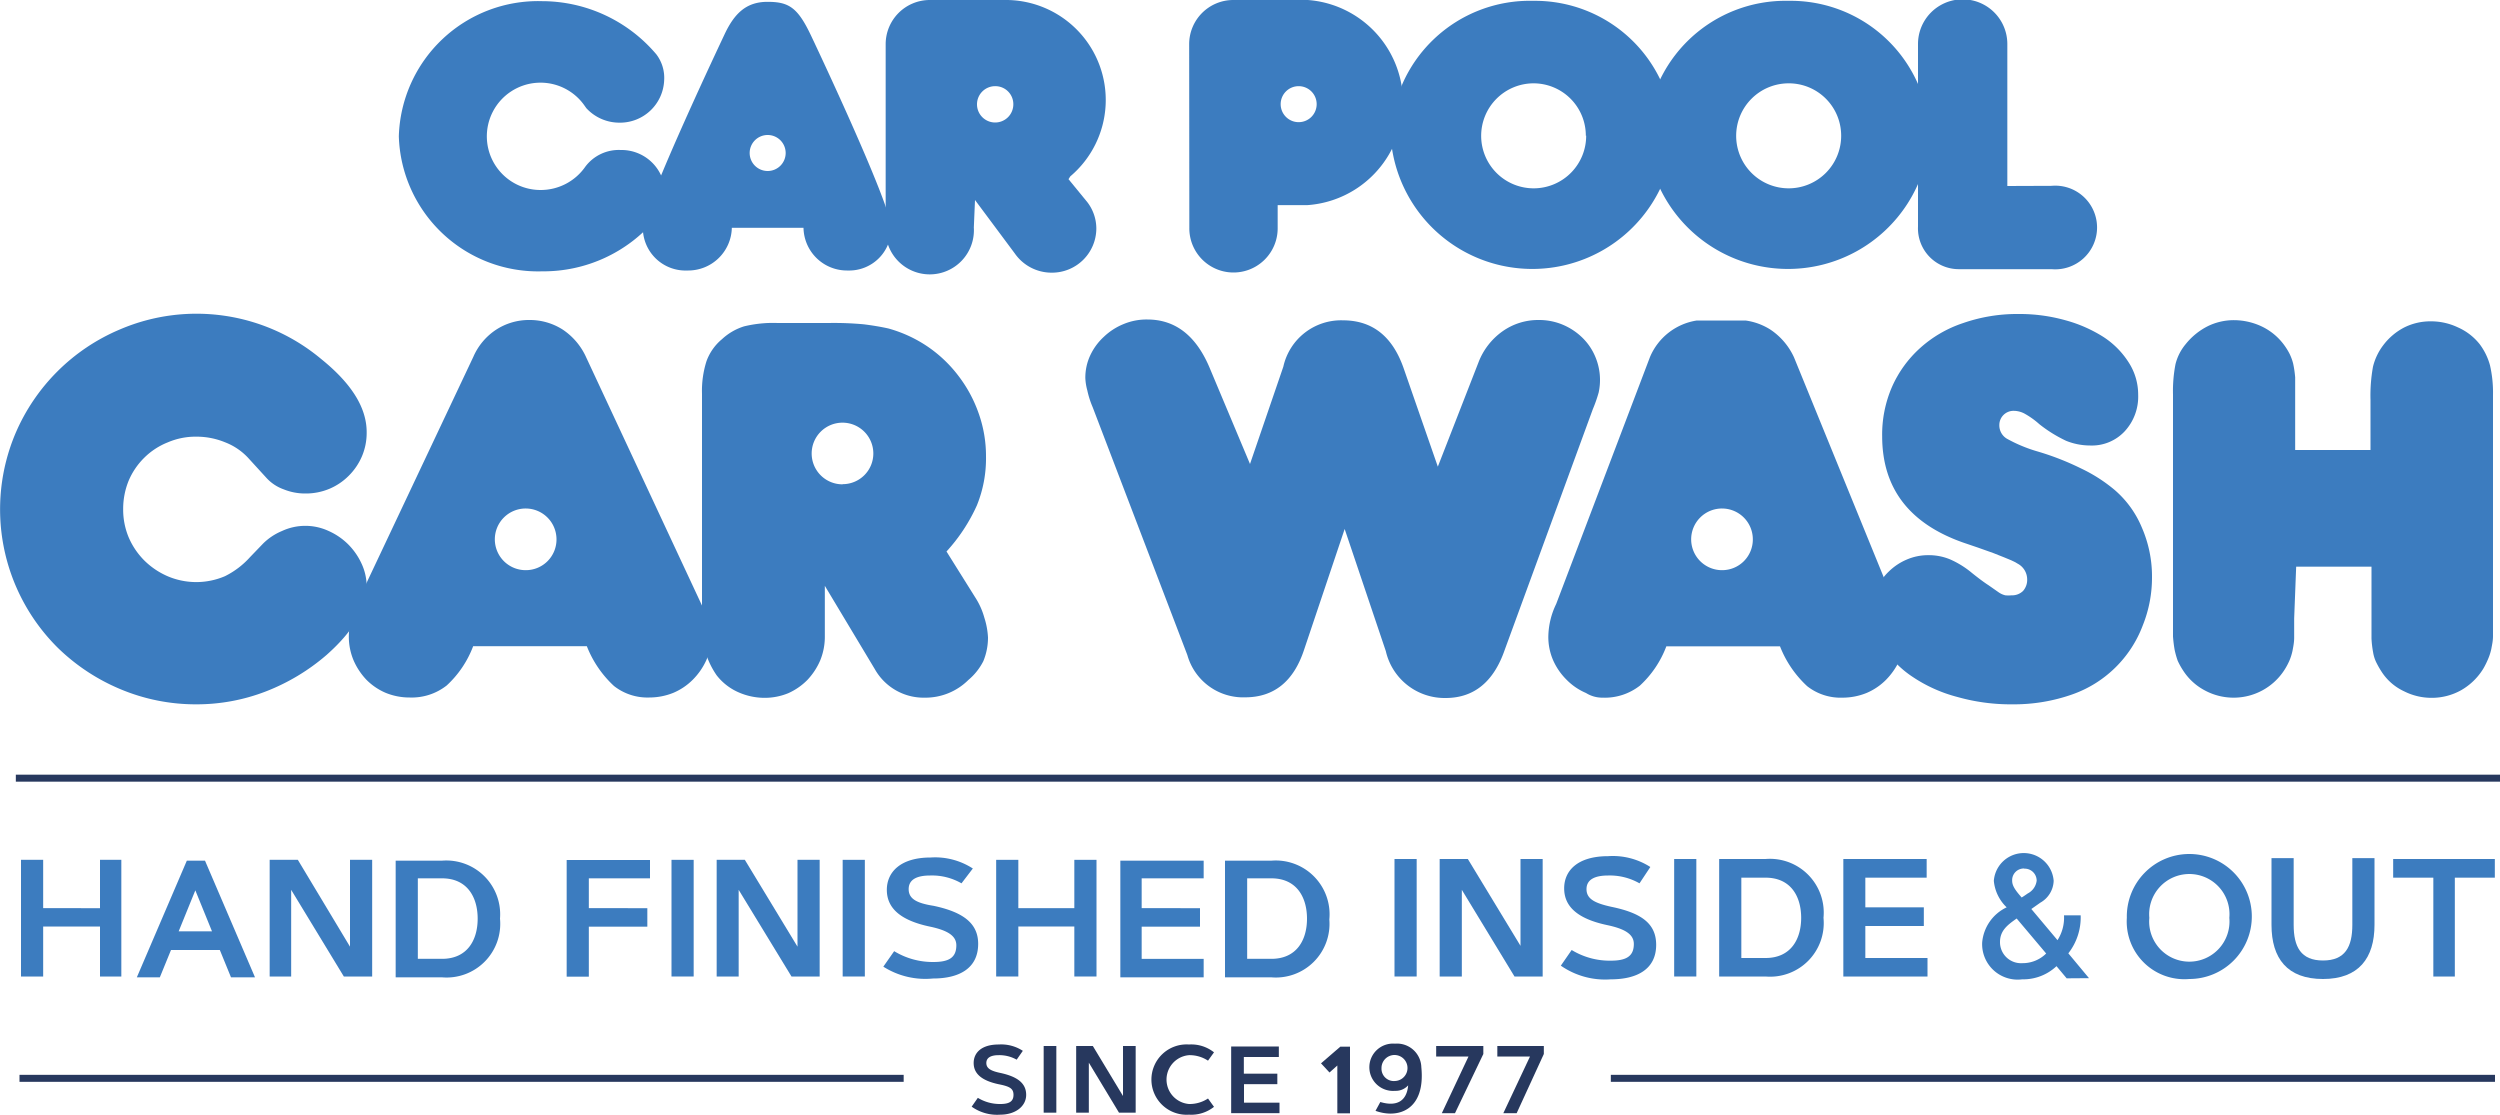 <svg id="Layer_1" data-name="Layer 1" xmlns="http://www.w3.org/2000/svg" viewBox="0 0 150 66.88"><path d="M6,51.59H7.28v7H6v-3H2.59v3H1.26v-7H2.59v2.9H6Z" fill="#3c7cbf"/><path d="M9.59,58.64H8.21l3-7h1.09l3,7H13.86L13.19,57H10.26Zm1.13-2.76h2l-1-2.46Z" fill="#3c7cbf"/><path d="M16.18,51.59h1.69L21,56.8V51.59h1.33v7h-1.7l-3.16-5.2v5.2H16.18Z" fill="#3c7cbf"/><path d="M26.52,58.64H23.74v-7h2.78A3.23,3.23,0,0,1,30,55.12,3.22,3.22,0,0,1,26.52,58.64Zm-1.45-1.11h1.45c1.53,0,2.14-1.14,2.14-2.41s-.61-2.42-2.14-2.42H25.07Z" fill="#3c7cbf"/><path d="M38.84,54.49V55.6H35.33v3H34v-7h5V52.7H35.33v1.79Z" fill="#3c7cbf"/><path d="M40.29,51.59h1.33v7H40.29Z" fill="#3c7cbf"/><path d="M43,51.59h1.69l3.16,5.21V51.59h1.33v7H47.49l-3.17-5.2v5.2H43Z" fill="#3c7cbf"/><path d="M50.56,51.59h1.33v7H50.56Z" fill="#3c7cbf"/><path d="M57.69,53a3.55,3.55,0,0,0-1.88-.47c-.8,0-1.29.24-1.29.82s.48.84,1.5,1c1.79.38,2.67,1.06,2.67,2.28,0,1.48-1.15,2.08-2.71,2.08A4.69,4.69,0,0,1,53,58l.65-.93a4.44,4.44,0,0,0,2.36.65c.92,0,1.37-.26,1.37-1,0-.53-.44-.88-1.57-1.12-1.87-.39-2.6-1.17-2.6-2.21s.79-1.94,2.63-1.94a4.16,4.16,0,0,1,2.53.66Z" fill="#3c7cbf"/><path d="M64.46,51.59h1.33v7H64.46v-3H61.1v3H59.77v-7H61.1v2.9h3.36Z" fill="#3c7cbf"/><path d="M72,54.49V55.6H68.5v1.93h3.72v1.11h-5v-7h5V52.7H68.5v1.79Z" fill="#3c7cbf"/><path d="M76.28,58.64H73.5v-7h2.78a3.23,3.23,0,0,1,3.48,3.53A3.22,3.22,0,0,1,76.28,58.64Zm-1.45-1.11h1.45c1.53,0,2.14-1.14,2.14-2.41s-.61-2.42-2.14-2.42H74.83Z" fill="#3c7cbf"/><path d="M83.67,51.54H85v7.05H83.67Z" fill="#3c7cbf"/><path d="M86.38,51.54h1.69l3.16,5.21V51.54h1.33v7.05H90.87l-3.16-5.2v5.2H86.38Z" fill="#3c7cbf"/><path d="M98.37,53a3.6,3.6,0,0,0-1.88-.47c-.8,0-1.3.24-1.3.82s.49.84,1.5,1.06c1.79.37,2.68,1,2.68,2.28,0,1.47-1.16,2.07-2.72,2.07a4.65,4.65,0,0,1-3-.82L94.3,57a4.38,4.38,0,0,0,2.35.64c.92,0,1.38-.26,1.38-1,0-.54-.45-.89-1.58-1.13-1.86-.39-2.6-1.16-2.6-2.21s.79-1.93,2.64-1.93a4.16,4.16,0,0,1,2.53.65Z" fill="#3c7cbf"/><path d="M100.45,51.54h1.33v7.05h-1.33Z" fill="#3c7cbf"/><path d="M105.93,58.59h-2.78V51.54h2.78a3.23,3.23,0,0,1,3.48,3.53A3.22,3.22,0,0,1,105.93,58.59Zm-1.45-1.11h1.45c1.53,0,2.14-1.14,2.14-2.41s-.61-2.41-2.14-2.41h-1.45Z" fill="#3c7cbf"/><path d="M115.43,54.44v1.12h-3.51v1.92h3.73v1.11H110.6V51.54h5v1.12h-3.68v1.78Z" fill="#3c7cbf"/><path d="M127.61,55.07a3.75,3.75,0,1,1,3.75,3.67A3.46,3.46,0,0,1,127.61,55.07Zm6.15,0a2.41,2.41,0,1,0-4.8,0,2.41,2.41,0,1,0,4.8,0Z" fill="#3c7cbf"/><path d="M141.14,55.49v-4h1.33v4c0,2-.95,3.25-3.09,3.25s-3.09-1.23-3.09-3.25v-4h1.33v4c0,1.32.43,2.14,1.76,2.14S141.14,56.81,141.14,55.49Z" fill="#3c7cbf"/><path d="M149.69,51.54v1.12h-2.4v5.93H146V52.66h-2.41V51.54Z" fill="#3c7cbf"/><path d="M124,58.7l-.61-.73a2.91,2.91,0,0,1-2.06.79,2.13,2.13,0,0,1-2.4-2.21,2.58,2.58,0,0,1,1.47-2.11,2.51,2.51,0,0,1-.77-1.59,1.8,1.8,0,0,1,3.59,0,1.56,1.56,0,0,1-.8,1.31l-.54.38,1.57,1.87a2.49,2.49,0,0,0,.39-1.49h1a3.5,3.5,0,0,1-.74,2.28l1.24,1.49Zm-3-3.59c-.54.38-1,.72-1,1.41a1.26,1.26,0,0,0,1.34,1.27,2,2,0,0,0,1.43-.58Zm.46-3a.7.7,0,0,0-.73.74c0,.3.2.58.57,1,.12-.07.36-.24.36-.24a1,1,0,0,0,.54-.77A.72.72,0,0,0,121.44,52.12Z" fill="#3c7cbf"/><rect x="96.65" y="64.49" width="53.05" height="0.42" fill="#27385e"/><rect x="1.17" y="64.49" width="53.05" height="0.42" fill="#27385e"/><path d="M61,63.58a2.12,2.12,0,0,0-1.08-.27c-.45,0-.74.14-.74.47s.28.48.86.6c1,.22,1.53.61,1.53,1.31s-.66,1.19-1.55,1.19a2.63,2.63,0,0,1-1.72-.48l.37-.53a2.53,2.53,0,0,0,1.35.37c.53,0,.79-.15.79-.55s-.26-.51-.91-.64c-1.06-.23-1.48-.67-1.48-1.27s.45-1.11,1.5-1.11a2.37,2.37,0,0,1,1.45.38Z" fill="#27385e"/><path d="M62.62,62.76h.76v4h-.76Z" fill="#27385e"/><path d="M64.57,62.76h1l1.81,3v-3h.76v4h-1l-1.81-3v3h-.76Z" fill="#27385e"/><path d="M71.34,66.24a2,2,0,0,0,1.14-.33l.36.5a2.19,2.19,0,0,1-1.5.47,2.11,2.11,0,1,1,0-4.21,2.19,2.19,0,0,1,1.5.47l-.36.5a2,2,0,0,0-1.14-.33,1.47,1.47,0,0,0,0,2.93Z" fill="#27385e"/><path d="M76.64,64.42v.63h-2v1.11h2.13v.63H73.87v-4h2.86v.63h-2.1v1Z" fill="#27385e"/><path d="M79.26,63.8l1.16-1H81v4h-.76V63.93l-.47.42Z" fill="#27385e"/><path d="M82.82,66.12c1,.3,1.59-.07,1.67-1a1,1,0,0,1-.79.33,1.42,1.42,0,1,1,0-2.83,1.46,1.46,0,0,1,1.58,1.41c.26,2.59-1.4,3.11-2.75,2.62Zm.88-1.26a.78.78,0,1,0-.81-.77A.74.74,0,0,0,83.7,64.86Z" fill="#27385e"/><path d="M86.17,62.76H89v.48L87.3,66.79h-.79l1.6-3.4H86.17Z" fill="#27385e"/><path d="M89.84,62.76h2.79v.48L91,66.79h-.8l1.6-3.4H89.84Z" fill="#27385e"/><rect x="0.95" y="46.48" width="149.05" height="0.42" fill="#27385e"/><path d="M22,35.17q0,2-2.41,4.13a12.45,12.45,0,0,1-3.65,2.19,11.51,11.51,0,0,1-4.14.77,11.66,11.66,0,0,1-4.6-.92,12,12,0,0,1-3.75-2.49A11.7,11.7,0,0,1,.93,26a11.79,11.79,0,0,1,6.28-6.24,11.66,11.66,0,0,1,12.06,1.78C21.08,23,22,24.45,22,25.93a3.59,3.59,0,0,1-.28,1.44,3.66,3.66,0,0,1-.79,1.17,3.61,3.61,0,0,1-1.17.79,3.66,3.66,0,0,1-1.44.28,3.42,3.42,0,0,1-1.3-.25,2.56,2.56,0,0,1-1-.65l-1.07-1.17a3.71,3.71,0,0,0-1.44-1,4.5,4.5,0,0,0-1.74-.34,4.23,4.23,0,0,0-1.7.34,4.2,4.2,0,0,0-1.41.92,4.28,4.28,0,0,0-.94,1.38,4.49,4.49,0,0,0-.33,1.71,4.32,4.32,0,0,0,.33,1.69,4.43,4.43,0,0,0,.94,1.39,4.55,4.55,0,0,0,1.39.94,4.37,4.37,0,0,0,3.45,0A5,5,0,0,0,15,33.43l.77-.8a3.52,3.52,0,0,1,1.15-.77,3.32,3.32,0,0,1,2.8,0,3.93,3.93,0,0,1,1.17.8,4,4,0,0,1,.8,1.15A3.24,3.24,0,0,1,22,35.17Z" fill="#3c7cbf"/><path d="M77,22a3.55,3.55,0,0,1,3.58-2.78q2.64,0,3.64,2.88L86.27,28l2.44-6.26a4.06,4.06,0,0,1,1.44-1.86,3.7,3.7,0,0,1,2.17-.68,3.66,3.66,0,0,1,1.44.28,3.78,3.78,0,0,1,1.17.77,3.46,3.46,0,0,1,.79,1.16,3.57,3.57,0,0,1,.2,2.14,8.37,8.37,0,0,1-.35,1L90.28,39q-1,2.88-3.55,2.88a3.62,3.62,0,0,1-3.58-2.81l-2.47-7.33L78.24,39q-.94,2.83-3.52,2.84a3.48,3.48,0,0,1-3.48-2.54L65.56,24.43a5.41,5.41,0,0,1-.32-1,3.32,3.32,0,0,1-.12-.75,3.16,3.16,0,0,1,.3-1.37,3.53,3.53,0,0,1,.81-1.1,3.75,3.75,0,0,1,1.17-.76,3.59,3.59,0,0,1,1.44-.28q2.56,0,3.78,3L75,27.84Z" fill="#3c7cbf"/><path d="M120.76,42.26a11.77,11.77,0,0,1-3.31-.44,8.78,8.78,0,0,1-2.68-1.2A6,6,0,0,1,113,38.83a4.15,4.15,0,0,1-.63-2.22,3.32,3.32,0,0,1,.25-1.31,3.12,3.12,0,0,1,.7-1,3.47,3.47,0,0,1,1.07-.72,3.25,3.25,0,0,1,1.32-.27,3.33,3.33,0,0,1,1.29.25,5.48,5.48,0,0,1,1.32.82c.4.32.72.56,1,.74l.6.42a1.21,1.21,0,0,0,.4.18,2.22,2.22,0,0,0,.37,0,.94.94,0,0,0,.69-.26,1,1,0,0,0,.25-.71,1.07,1.07,0,0,0-.57-.93l-.15-.09-.23-.11-.41-.17-.68-.27-.9-.32-.91-.31q-4.84-1.71-4.85-6.36a7.18,7.18,0,0,1,.6-3,6.87,6.87,0,0,1,1.68-2.31,7.27,7.27,0,0,1,2.59-1.5,9.86,9.86,0,0,1,3.33-.54,10.15,10.15,0,0,1,2.81.38,8.33,8.33,0,0,1,2.27,1,5.06,5.06,0,0,1,1.52,1.54,3.55,3.55,0,0,1,.56,1.92,3.06,3.06,0,0,1-.81,2.2,2.69,2.69,0,0,1-2.07.85,3.85,3.85,0,0,1-1.44-.28,8.17,8.17,0,0,1-1.61-1,4.86,4.86,0,0,0-.9-.64,1.4,1.4,0,0,0-.63-.16.85.85,0,0,0-.87.86.93.93,0,0,0,.45.81,8.83,8.83,0,0,0,1.75.74,16.22,16.22,0,0,1,2.71,1.05,9.35,9.35,0,0,1,2,1.28,6,6,0,0,1,1.64,2.26,7.35,7.35,0,0,1,.61,3,7.7,7.7,0,0,1-.56,2.89,7,7,0,0,1-4.21,4.12A10.52,10.52,0,0,1,120.76,42.26Z" fill="#3c7cbf"/><path d="M137.65,37.11c0,.47,0,.85,0,1.15s-.06.57-.1.79a3.25,3.25,0,0,1-.19.6,4.08,4.08,0,0,1-.31.57,3.62,3.62,0,0,1-3,1.64,3.63,3.63,0,0,1-1.77-.44,3.48,3.48,0,0,1-1.3-1.2,4.28,4.28,0,0,1-.32-.58,5.38,5.38,0,0,1-.18-.64,7.79,7.79,0,0,1-.1-.81c0-.29,0-.66,0-1.08V23.66a8.41,8.41,0,0,1,.15-1.81,3,3,0,0,1,.61-1.2,4,4,0,0,1,1.29-1.06,3.53,3.53,0,0,1,1.61-.38,3.92,3.92,0,0,1,1.67.38,3.56,3.56,0,0,1,1.3,1.06,3.78,3.78,0,0,1,.36.57,3,3,0,0,1,.22.6,6.36,6.36,0,0,1,.12.82c0,.32,0,.72,0,1.19V27h4.52v-3a9.74,9.74,0,0,1,.15-2,3.49,3.49,0,0,1,.61-1.28,3.71,3.71,0,0,1,1.24-1.06,3.5,3.5,0,0,1,1.61-.38,3.76,3.76,0,0,1,1.65.37,3.43,3.43,0,0,1,1.29,1,3.76,3.76,0,0,1,.62,1.27,7.34,7.34,0,0,1,.18,1.78V37.17c0,.39,0,.71,0,1s-.06.53-.1.76a3.25,3.25,0,0,1-.19.6,5,5,0,0,1-.28.57,3.73,3.73,0,0,1-1.32,1.3,3.6,3.6,0,0,1-1.79.47,3.64,3.64,0,0,1-1.65-.39,3.23,3.23,0,0,1-1.29-1.08,5.35,5.35,0,0,1-.35-.59,2.17,2.17,0,0,1-.22-.65,6.25,6.25,0,0,1-.1-.84q0-.47,0-1.14V34h-4.52Z" fill="#3c7cbf"/><path d="M59.06,37.06a4.34,4.34,0,0,0-.53-1.19l-1.74-2.78a10.47,10.47,0,0,0,1.82-2.76,7.46,7.46,0,0,0,.55-2.93,7.66,7.66,0,0,0-.43-2.57,8.06,8.06,0,0,0-1.21-2.26,7.9,7.9,0,0,0-1.84-1.76,8,8,0,0,0-2.37-1.1c-.49-.11-1-.19-1.47-.25a19.29,19.29,0,0,0-2.11-.08H46.65a7.37,7.37,0,0,0-2,.2,3.44,3.44,0,0,0-1.33.77,3.08,3.08,0,0,0-.93,1.32,5.87,5.87,0,0,0-.27,1.95V37.38A5,5,0,0,0,43,40.52a3.37,3.37,0,0,0,1.27,1,3.89,3.89,0,0,0,1.61.35,3.71,3.71,0,0,0,1.42-.28,3.76,3.76,0,0,0,1.14-.79,4,4,0,0,0,.77-1.17,3.75,3.75,0,0,0,.28-1.48v-3l3,5a3.36,3.36,0,0,0,3,1.71,3.65,3.65,0,0,0,2.61-1.06A3.6,3.6,0,0,0,59,39.67a3.71,3.71,0,0,0,.28-1.42A4.62,4.62,0,0,0,59.06,37.06Zm-8.5-8a1.85,1.85,0,1,1,1.84-1.84A1.84,1.84,0,0,1,50.56,29.05Z" fill="#3c7cbf"/><path d="M42.17,36.44l-7-15a3.94,3.94,0,0,0-1.4-1.66,3.66,3.66,0,0,0-2-.58,3.61,3.61,0,0,0-2,.58,3.72,3.72,0,0,0-1.37,1.63l-7,14.82a4.49,4.49,0,0,0-.47,1.94,3.66,3.66,0,0,0,.28,1.44,4,4,0,0,0,.77,1.17,3.62,3.62,0,0,0,1.16.79,3.77,3.77,0,0,0,1.44.28,3.4,3.4,0,0,0,2.22-.72,6.13,6.13,0,0,0,1.59-2.36h6.82a6.44,6.44,0,0,0,1.63,2.39,3.25,3.25,0,0,0,2.12.69,3.85,3.85,0,0,0,1.44-.28,3.66,3.66,0,0,0,1.17-.79,4,4,0,0,0,.8-1.15,3.4,3.4,0,0,0,.31-1.43A3.8,3.8,0,0,0,42.17,36.44ZM31.54,34.21a1.85,1.85,0,1,1,1.85-1.84A1.84,1.84,0,0,1,31.54,34.21Z" fill="#3c7cbf"/><path d="M113.76,36.44l-6.12-15a4,4,0,0,0-1.41-1.66,3.72,3.72,0,0,0-1.5-.55c-.17,0-1.26,0-1.44,0s-1.29,0-1.48,0A3.65,3.65,0,0,0,99,21.42L93.37,36.24a4.63,4.63,0,0,0-.47,1.94,3.5,3.5,0,0,0,.29,1.44A3.81,3.81,0,0,0,94,40.79a3.62,3.62,0,0,0,1.16.79,1.84,1.84,0,0,0,1,.28,3.41,3.41,0,0,0,2.23-.72,6.13,6.13,0,0,0,1.59-2.36h6.82a6.44,6.44,0,0,0,1.63,2.39,3.24,3.24,0,0,0,2.12.69,3.85,3.85,0,0,0,1.44-.28,3.66,3.66,0,0,0,1.17-.79,4.17,4.17,0,0,0,.8-1.15,3.39,3.39,0,0,0,.3-1.43A3.79,3.79,0,0,0,113.76,36.44Zm-10.44-2.23a1.85,1.85,0,1,1,1.85-1.84A1.84,1.84,0,0,1,103.32,34.21Z" fill="#3c7cbf"/><path d="M39.33,13.15a8.78,8.78,0,0,1-6.8,3.13,8.36,8.36,0,0,1-8.6-8.1A8.36,8.36,0,0,1,32.53.07a9,9,0,0,1,6.85,3.19h0a2.33,2.33,0,0,1,.47,1.55,2.65,2.65,0,0,1-2.67,2.55,2.69,2.69,0,0,1-2-.87l-.1-.14a3.22,3.22,0,1,0-2.64,5.05A3.26,3.26,0,0,0,35.12,10a2.51,2.51,0,0,1,2.12-1,2.61,2.61,0,0,1,2.66,2.55,2.51,2.51,0,0,1-.58,1.6" fill="#3c7cbf"/><path d="M123.09,11.15a2.51,2.51,0,1,1,0,5l-5.59,0a2.45,2.45,0,0,1-2.42-2.56l0-10.95a2.68,2.68,0,0,1,5.36,0v8.52Z" fill="#3c7cbf"/><path d="M48.65,2.11c-.79-1.66-1.32-2-2.6-2s-2,.7-2.6,2c0,0-4.77,10.06-4.88,11.56a2.56,2.56,0,0,0,2.67,2.56,2.62,2.62,0,0,0,2.67-2.56h4.3a2.61,2.61,0,0,0,2.66,2.56,2.52,2.52,0,0,0,2.6-2.56c0-1.42-4.82-11.56-4.82-11.56M47.14,9.18A1.08,1.08,0,1,1,46.06,8.1a1.08,1.08,0,0,1,1.08,1.08" fill="#3c7cbf"/><path d="M64.22,10.58A6,6,0,0,0,60.25,0H55.79a2.65,2.65,0,0,0-2.65,2.65v11a2.65,2.65,0,1,0,5.29,0L58.5,12l2.39,3.21a2.69,2.69,0,0,0,2.21,1.15,2.66,2.66,0,0,0,2.68-2.64,2.61,2.61,0,0,0-.54-1.59l-1.13-1.38ZM60.8,6.26a1.09,1.09,0,1,1-1.09-1.09A1.08,1.08,0,0,1,60.8,6.26" fill="#3c7cbf"/><path d="M71.36,13.67a2.65,2.65,0,0,0,5.3.06l0-1.42,1.75,0A6.17,6.17,0,0,0,78.47,0H74a2.65,2.65,0,0,0-2.65,2.65ZM79,6.26a1.08,1.08,0,1,1-1.08-1.09A1.08,1.08,0,0,1,79,6.26" fill="#3c7cbf"/><path d="M92,.05A8.35,8.35,0,0,0,83.44,8.2a8.52,8.52,0,0,0,17,0A8.34,8.34,0,0,0,92,.05m3.17,8.08A3.15,3.15,0,1,1,92,5a3.14,3.14,0,0,1,3.15,3.15" fill="#3c7cbf"/><path d="M107.3.05A8.35,8.35,0,0,0,98.78,8.2a8.52,8.52,0,0,0,17,0A8.34,8.34,0,0,0,107.3.05m3.17,8.08A3.15,3.15,0,1,1,107.32,5a3.14,3.14,0,0,1,3.15,3.15" fill="#3c7cbf"/></svg>